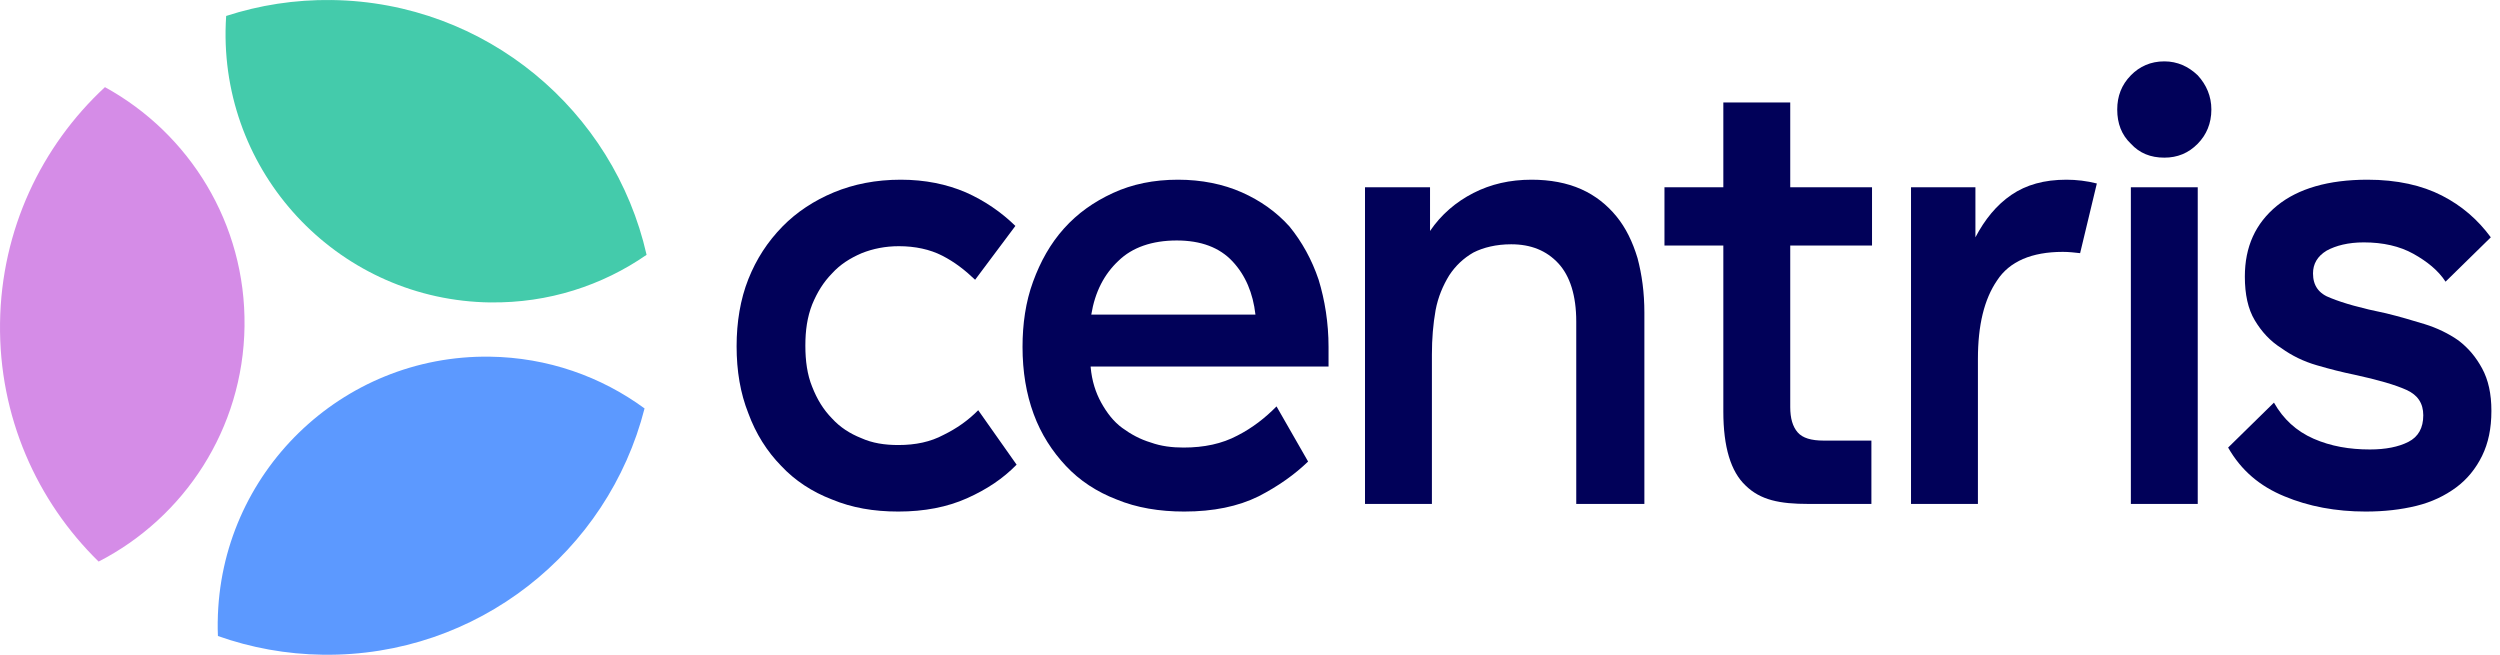 <svg width="84" height="22" viewBox="0 0 84 22" fill="none" xmlns="http://www.w3.org/2000/svg">
<path d="M75.427 9.293C75.427 8.293 75.781 7.506 76.51 6.91C77.217 6.336 78.237 6.038 79.548 6.038C80.547 6.038 81.38 6.229 82.046 6.57C82.712 6.91 83.253 7.378 83.691 7.974L82.171 9.464C81.921 9.081 81.547 8.783 81.089 8.527C80.631 8.272 80.069 8.144 79.424 8.144C78.903 8.144 78.487 8.251 78.175 8.421C77.862 8.612 77.717 8.868 77.717 9.187C77.717 9.591 77.904 9.868 78.32 10.017C78.737 10.187 79.34 10.357 80.173 10.527C80.61 10.634 81.047 10.761 81.463 10.889C81.88 11.017 82.275 11.208 82.608 11.442C82.941 11.698 83.191 11.996 83.399 12.379C83.607 12.762 83.711 13.23 83.711 13.804C83.711 14.4 83.607 14.889 83.399 15.315C83.191 15.741 82.9 16.102 82.525 16.379C82.15 16.655 81.713 16.868 81.193 16.996C80.672 17.124 80.11 17.188 79.486 17.188C78.487 17.188 77.571 17.017 76.759 16.677C75.927 16.336 75.302 15.804 74.865 15.038L76.405 13.528C76.718 14.081 77.155 14.485 77.737 14.741C78.32 14.996 78.945 15.102 79.632 15.102C80.152 15.102 80.589 15.017 80.922 14.847C81.255 14.677 81.422 14.379 81.422 13.953C81.422 13.549 81.234 13.272 80.86 13.102C80.485 12.932 79.902 12.762 79.111 12.591C78.695 12.506 78.279 12.4 77.842 12.272C77.404 12.145 77.009 11.953 76.655 11.698C76.281 11.464 75.989 11.145 75.76 10.761C75.531 10.379 75.427 9.889 75.427 9.293Z" fill="#010159"/>
<path d="M71.139 3.68C71.139 3.233 71.284 2.85 71.597 2.531C71.888 2.233 72.263 2.062 72.721 2.062C73.158 2.062 73.532 2.233 73.844 2.531C74.136 2.85 74.302 3.233 74.302 3.68C74.302 4.148 74.136 4.531 73.844 4.829C73.532 5.148 73.158 5.297 72.721 5.297C72.263 5.297 71.888 5.148 71.597 4.829C71.284 4.531 71.139 4.148 71.139 3.68ZM73.844 6.293V16.932H71.597V6.293H73.844Z" fill="#010159"/>
<path d="M67.582 6.548C67.082 6.889 66.687 7.378 66.374 7.974V6.293H64.21V16.932H66.458V12.059C66.458 10.932 66.666 10.059 67.103 9.421C67.519 8.783 68.269 8.463 69.309 8.463C69.517 8.463 69.705 8.485 69.892 8.506L70.454 6.165C70.121 6.08 69.767 6.038 69.434 6.038C68.685 6.038 68.081 6.208 67.582 6.548Z" fill="#010159"/>
<path d="M60.759 16.932H62.879V14.804H61.276C60.86 14.804 60.568 14.719 60.402 14.528C60.235 14.336 60.152 14.059 60.152 13.676V8.251H62.9V6.293H60.152V3.442H57.904V6.293H55.926V8.251H57.904V13.825C57.904 15.017 58.154 15.847 58.653 16.315C59.153 16.804 59.801 16.932 60.759 16.932Z" fill="#010159"/>
<path d="M48.049 7.761C48.424 7.208 48.923 6.783 49.506 6.485C50.089 6.187 50.734 6.038 51.463 6.038C52.087 6.038 52.649 6.144 53.128 6.357C53.607 6.57 54.002 6.889 54.314 7.272C54.627 7.655 54.856 8.123 55.022 8.676C55.168 9.229 55.251 9.825 55.251 10.506V16.932H52.962V10.804C52.962 9.932 52.753 9.272 52.358 8.846C51.962 8.421 51.442 8.208 50.776 8.208C50.276 8.208 49.839 8.315 49.506 8.485C49.173 8.676 48.903 8.932 48.694 9.251C48.486 9.591 48.32 9.974 48.236 10.421C48.153 10.889 48.112 11.379 48.112 11.911V16.932H45.864V6.293H48.049V7.761Z" fill="#010159"/>
<path d="M34.357 11.655C34.357 10.889 34.461 10.144 34.711 9.464C34.96 8.783 35.293 8.187 35.751 7.676C36.209 7.166 36.75 6.783 37.396 6.485C38.041 6.187 38.769 6.038 39.581 6.038C40.372 6.038 41.101 6.187 41.725 6.463C42.349 6.74 42.891 7.123 43.328 7.612C43.744 8.123 44.077 8.719 44.306 9.4C44.514 10.081 44.639 10.847 44.639 11.655V12.315H36.646V12.336C36.688 12.804 36.813 13.187 37 13.528C37.188 13.868 37.416 14.166 37.708 14.379C37.999 14.592 38.312 14.762 38.665 14.868C39.019 14.996 39.394 15.038 39.769 15.038C40.455 15.038 41.059 14.911 41.579 14.634C42.079 14.379 42.516 14.038 42.891 13.655L43.952 15.507C43.515 15.932 42.953 16.336 42.287 16.677C41.6 17.017 40.768 17.188 39.789 17.188C38.957 17.188 38.187 17.06 37.52 16.783C36.854 16.528 36.272 16.145 35.814 15.655C35.356 15.166 34.981 14.592 34.731 13.911C34.481 13.23 34.357 12.485 34.357 11.655ZM42.183 10.57C42.1 9.847 41.85 9.251 41.413 8.783C40.976 8.315 40.351 8.08 39.539 8.08C38.707 8.08 38.041 8.315 37.583 8.761C37.104 9.208 36.792 9.804 36.667 10.57H42.183Z" fill="#010159"/>
<path d="M24.75 11.634C24.75 10.825 24.875 10.059 25.145 9.378C25.416 8.698 25.791 8.123 26.29 7.612C26.769 7.123 27.352 6.74 28.018 6.463C28.684 6.187 29.433 6.038 30.266 6.038C31.078 6.038 31.806 6.187 32.451 6.463C33.076 6.74 33.638 7.123 34.117 7.591L32.764 9.4C32.431 9.081 32.077 8.804 31.66 8.591C31.244 8.378 30.745 8.272 30.203 8.272C29.745 8.272 29.329 8.357 28.955 8.506C28.559 8.676 28.226 8.889 27.956 9.187C27.664 9.485 27.456 9.825 27.289 10.23C27.123 10.655 27.06 11.102 27.06 11.613C27.06 12.123 27.123 12.591 27.289 12.996C27.456 13.421 27.664 13.762 27.956 14.06C28.226 14.357 28.559 14.57 28.934 14.719C29.308 14.889 29.725 14.953 30.183 14.953C30.765 14.953 31.265 14.847 31.702 14.613C32.139 14.4 32.535 14.123 32.868 13.783L34.158 15.613C33.7 16.081 33.159 16.443 32.493 16.741C31.827 17.039 31.057 17.188 30.183 17.188C29.35 17.188 28.622 17.06 27.956 16.783C27.289 16.528 26.707 16.145 26.249 15.655C25.77 15.166 25.395 14.57 25.145 13.889C24.875 13.209 24.75 12.464 24.75 11.634Z" fill="#010159"/>
<path d="M16.476 10.161C18.424 10.187 20.236 9.593 21.725 8.562C20.628 3.717 16.33 0.07 11.145 0.001C9.908 -0.016 8.714 0.174 7.599 0.536C7.589 0.697 7.581 0.86 7.579 1.024C7.513 6.005 11.495 10.096 16.475 10.162L16.476 10.161Z" fill="#44CBAB"/>
<path d="M8.216 10.963C8.262 7.508 6.359 4.481 3.526 2.928C1.394 4.904 0.043 7.716 0.001 10.853C-0.041 13.99 1.235 16.837 3.314 18.869C6.186 17.393 8.17 14.418 8.216 10.963Z" fill="#D58CE7"/>
<path d="M7.315 20.881C7.313 21.045 7.315 21.207 7.322 21.37C8.427 21.762 9.615 21.983 10.853 21.999C16.038 22.068 20.431 18.537 21.657 13.723C20.196 12.652 18.401 12.01 16.453 11.984C11.473 11.918 7.382 15.901 7.316 20.882L7.315 20.881Z" fill="#5C99FF"/>
</svg>
